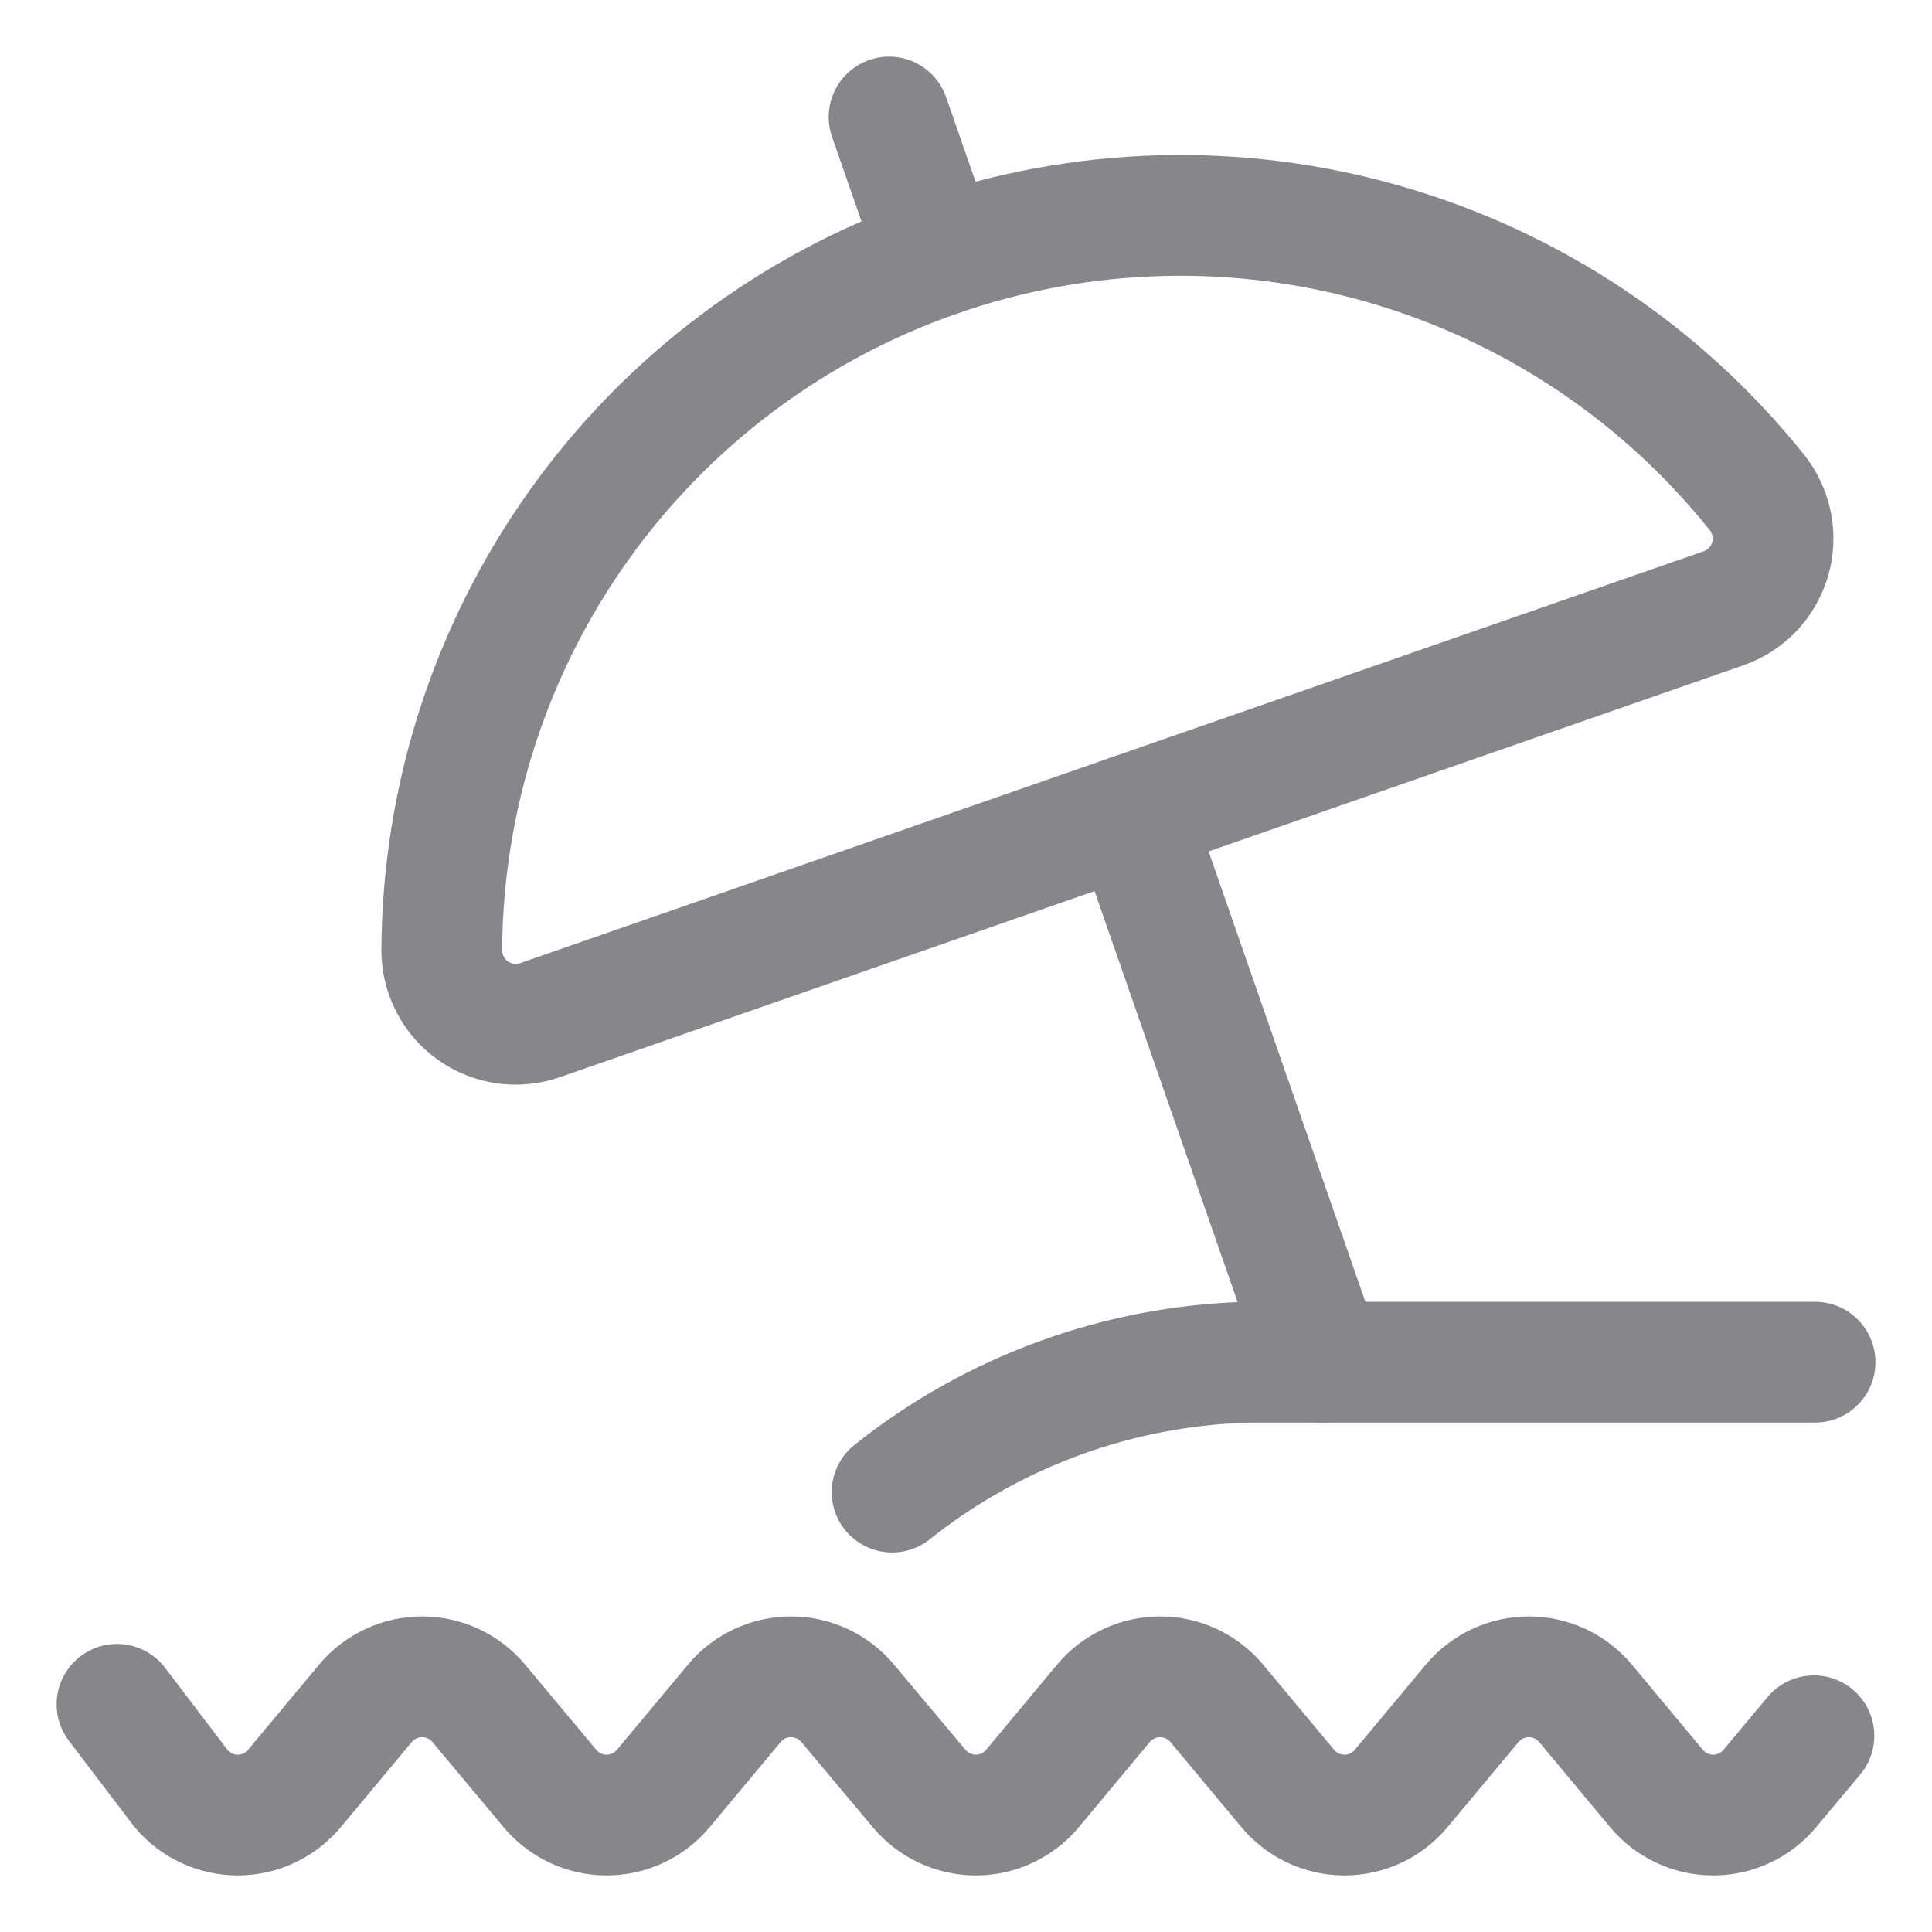 <?xml version="1.0" encoding="UTF-8"?>
<svg xmlns="http://www.w3.org/2000/svg" width="32" height="32" viewBox="0 0 32 32" fill="none">
  <g clip-path="url(#clip0_3765_1852)">
    <path d="M1.938 28.229L3 29.625C3.115 29.762 3.258 29.872 3.42 29.948C3.582 30.024 3.759 30.063 3.938 30.063C4.116 30.063 4.293 30.024 4.455 29.948C4.617 29.872 4.76 29.762 4.875 29.625L6.054 28.211C6.168 28.074 6.312 27.964 6.474 27.888C6.636 27.813 6.812 27.773 6.991 27.773C7.17 27.773 7.347 27.813 7.509 27.888C7.671 27.964 7.814 28.074 7.929 28.211L9.11 29.625C9.225 29.762 9.368 29.872 9.53 29.948C9.692 30.024 9.869 30.063 10.047 30.063C10.226 30.063 10.403 30.024 10.565 29.948C10.727 29.872 10.87 29.762 10.985 29.625L12.164 28.211C12.278 28.074 12.422 27.964 12.584 27.888C12.746 27.813 12.922 27.773 13.101 27.773C13.28 27.773 13.457 27.813 13.619 27.888C13.781 27.964 13.924 28.074 14.039 28.211L15.225 29.625C15.34 29.762 15.483 29.872 15.645 29.948C15.807 30.024 15.984 30.063 16.163 30.063C16.341 30.063 16.518 30.024 16.68 29.948C16.842 29.872 16.985 29.762 17.1 29.625L18.277 28.211C18.392 28.074 18.536 27.964 18.698 27.888C18.86 27.813 19.036 27.773 19.215 27.773C19.394 27.773 19.57 27.813 19.732 27.888C19.894 27.964 20.038 28.074 20.152 28.211L21.331 29.625C21.446 29.762 21.589 29.872 21.751 29.948C21.913 30.024 22.09 30.063 22.269 30.063C22.448 30.063 22.624 30.024 22.786 29.948C22.948 29.872 23.091 29.762 23.206 29.625L24.385 28.211C24.5 28.074 24.643 27.964 24.805 27.888C24.967 27.813 25.144 27.773 25.323 27.773C25.501 27.773 25.678 27.813 25.84 27.888C26.002 27.964 26.145 28.074 26.26 28.211L27.438 29.625C27.552 29.762 27.696 29.872 27.858 29.948C28.02 30.024 28.196 30.063 28.375 30.063C28.554 30.063 28.73 30.024 28.892 29.948C29.054 29.872 29.198 29.762 29.312 29.625L30.044 28.75" stroke="#86868B" stroke-width="2" stroke-linecap="round" stroke-linejoin="round"></path>
    <path d="M14.776 24.714C16.46 23.372 18.536 22.617 20.688 22.562H30.063" stroke="#86868B" stroke-width="2" stroke-linecap="round" stroke-linejoin="round"></path>
    <path d="M28.547 10.075C28.732 10.01 28.898 9.903 29.033 9.761C29.167 9.618 29.265 9.446 29.32 9.258C29.374 9.07 29.382 8.872 29.344 8.681C29.305 8.489 29.222 8.309 29.1 8.156C27.52 6.182 25.366 4.746 22.936 4.046C20.506 3.345 17.918 3.416 15.53 4.247C13.141 5.078 11.069 6.629 9.598 8.687C8.127 10.744 7.331 13.207 7.317 15.736C7.317 15.932 7.363 16.125 7.452 16.299C7.541 16.473 7.67 16.623 7.83 16.737C7.989 16.851 8.173 16.925 8.366 16.953C8.56 16.98 8.758 16.962 8.942 16.898L28.547 10.075Z" stroke="#86868B" stroke-width="2" stroke-linecap="round" stroke-linejoin="round"></path>
    <path d="M15.53 4.247L14.726 1.938" stroke="#86868B" stroke-width="2" stroke-linecap="round" stroke-linejoin="round"></path>
    <path d="M18.745 13.486L21.904 22.562" stroke="#86868B" stroke-width="2" stroke-linecap="round" stroke-linejoin="round"></path>
  </g>
  <defs>
    <clipPath id="clip0_3765_1852">
      <rect width="32" height="32" fill="white"></rect>
    </clipPath>
  </defs>
</svg>
